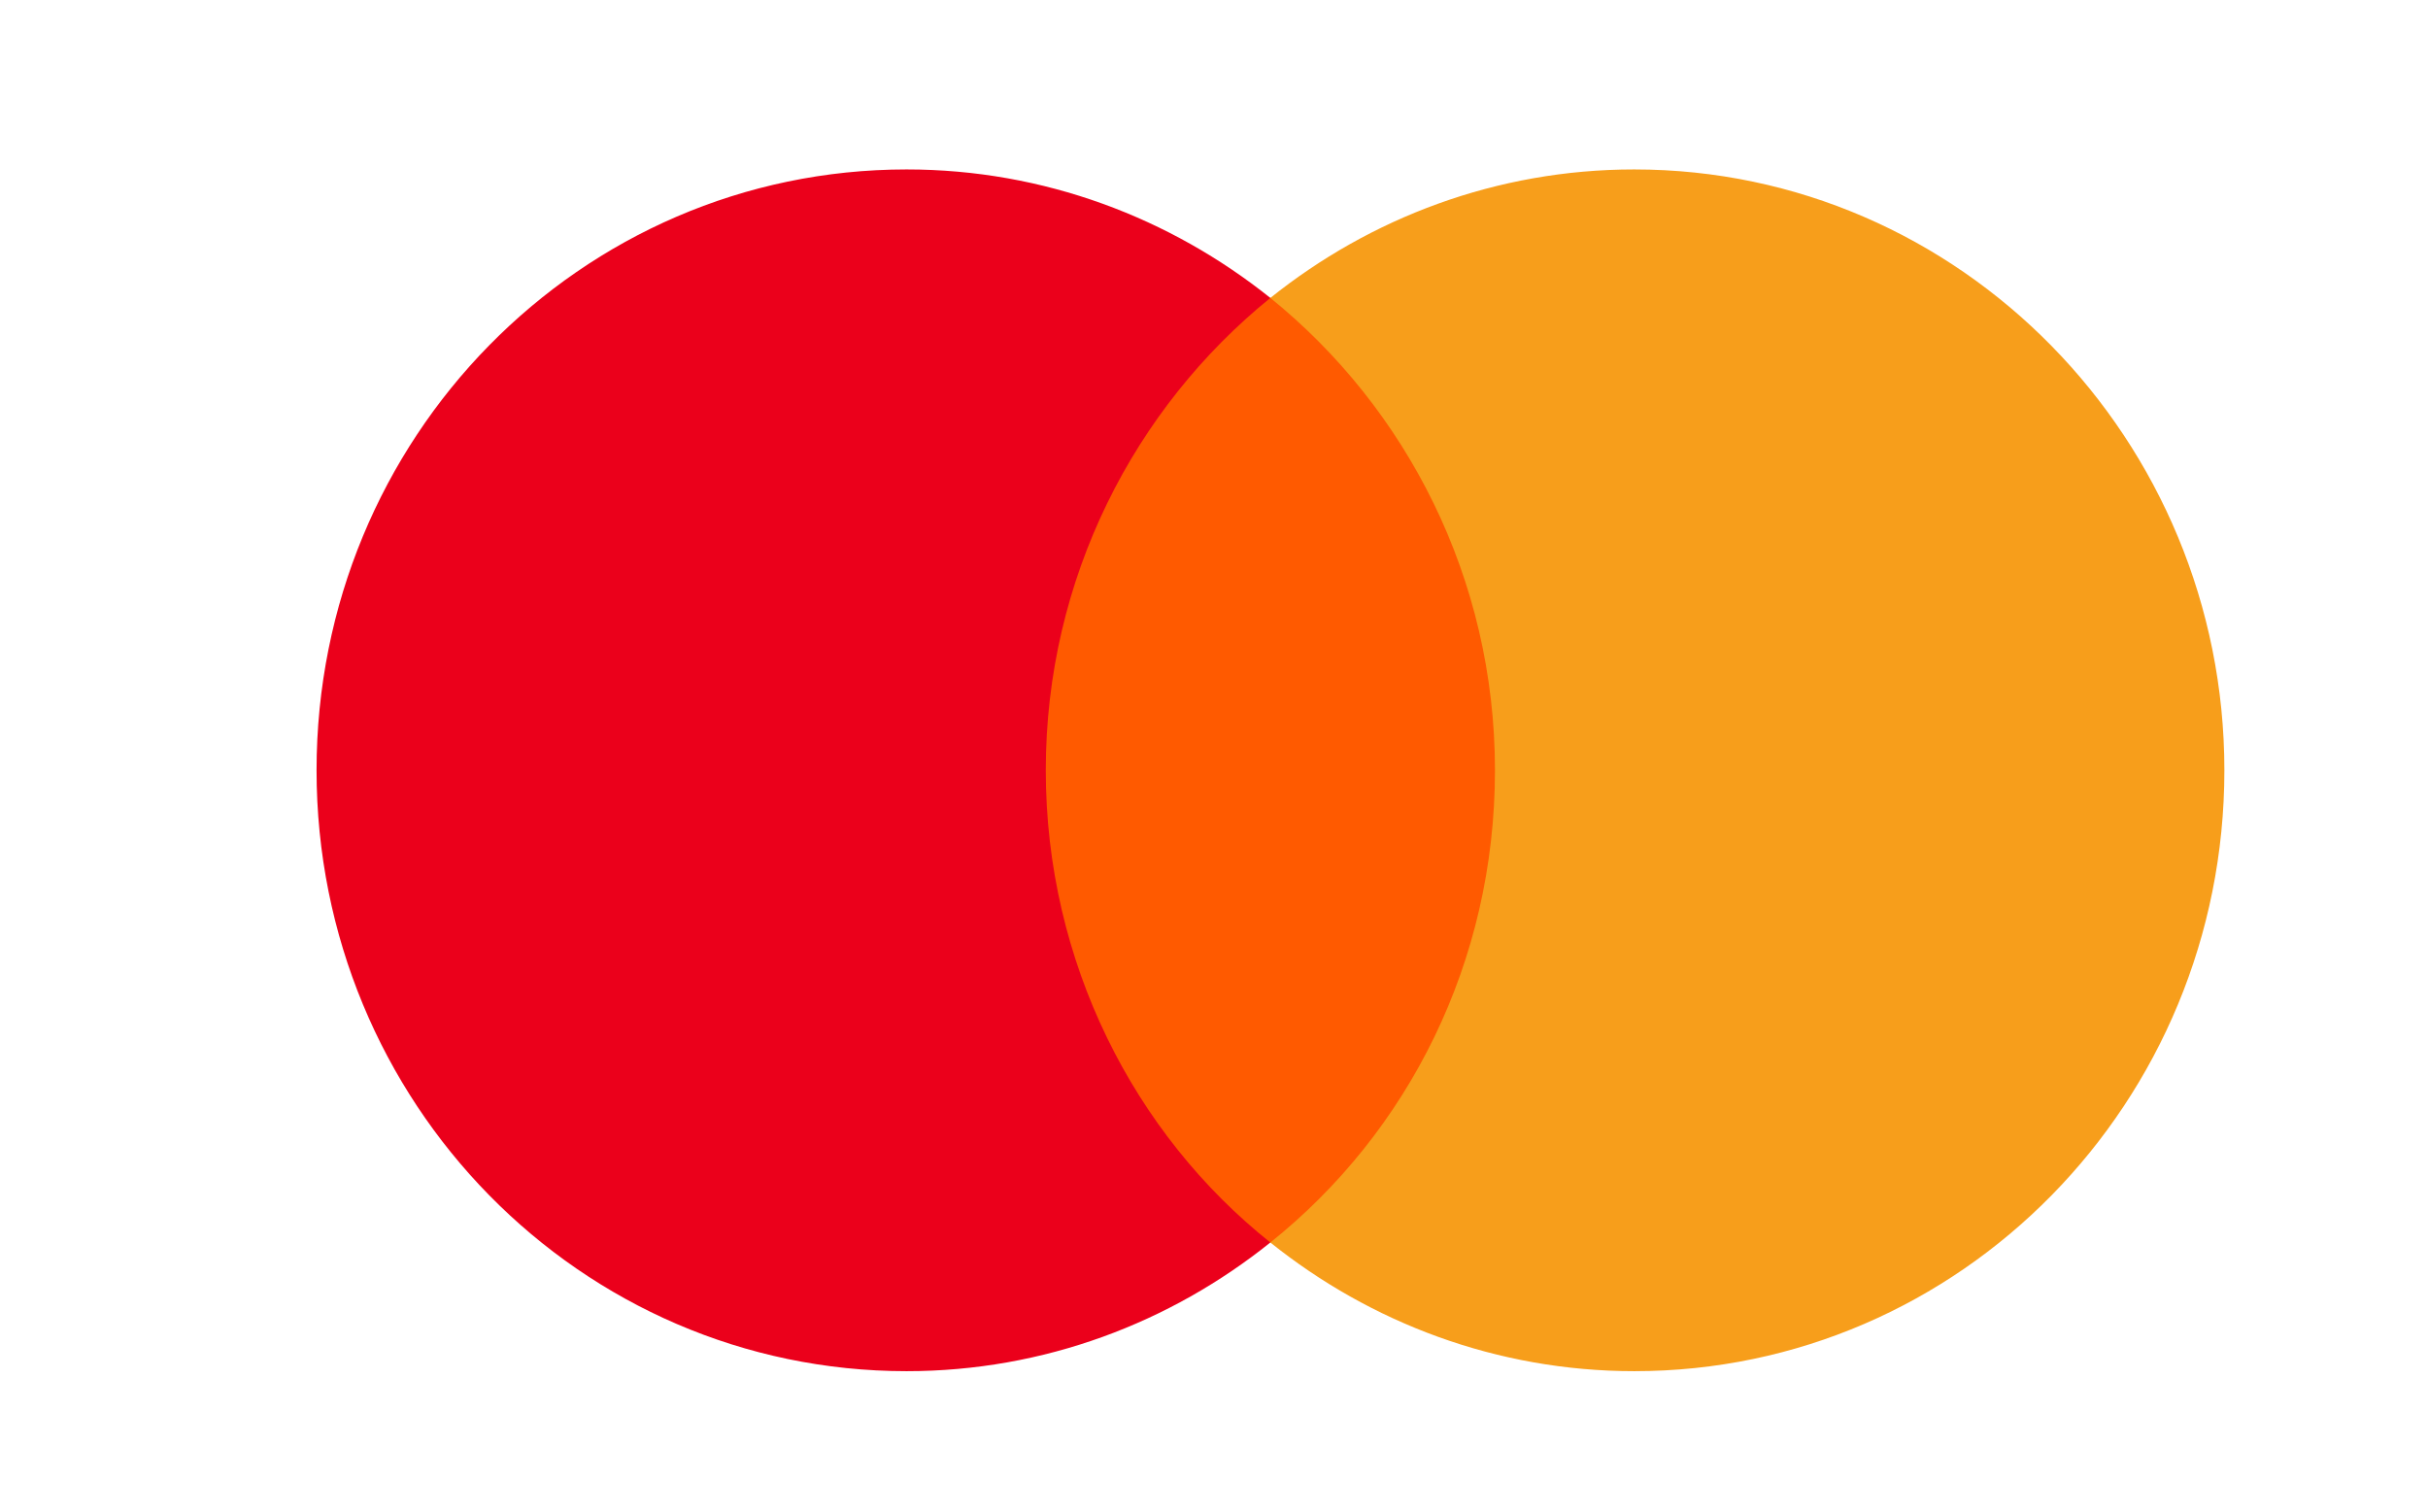 <?xml version="1.0" encoding="UTF-8"?>
<svg xmlns="http://www.w3.org/2000/svg" xmlns:xlink="http://www.w3.org/1999/xlink" width="53px" height="33px" viewBox="0 0 52 33" version="1.1">
<g id="surface1">
<path style=" stroke:none;fill-rule:evenodd;fill:rgb(100%,35.294%,0%);fill-opacity:1;" d="M 21.578 6.504 L 32.852 6.504 L 32.852 27.125 L 21.578 27.125 Z M 21.578 6.504 "/>
<path style=" stroke:none;fill-rule:evenodd;fill:rgb(92.157%,0%,10.588%);fill-opacity:1;" d="M 22.328 16.816 C 22.328 12.625 24.266 8.906 27.23 6.504 C 25.047 4.758 22.293 3.699 19.289 3.699 C 12.168 3.699 6.41 9.566 6.41 16.816 C 6.41 24.066 12.168 29.934 19.289 29.934 C 22.293 29.934 25.047 28.875 27.23 27.125 C 24.258 24.758 22.328 21.004 22.328 16.816 Z M 22.328 16.816 "/>
<path style=" stroke:none;fill-rule:evenodd;fill:rgb(96.863%,61.961%,10.588%);fill-opacity:1;" d="M 48.055 16.816 C 48.055 24.066 42.293 29.934 35.176 29.934 C 32.172 29.934 29.414 28.875 27.23 27.125 C 30.238 24.719 32.133 21.004 32.133 16.816 C 32.133 12.625 30.199 8.906 27.23 6.504 C 29.41 4.758 32.168 3.699 35.172 3.699 C 42.293 3.699 48.055 9.605 48.055 16.816 Z M 48.055 16.816 "/>
</g>
</svg>
